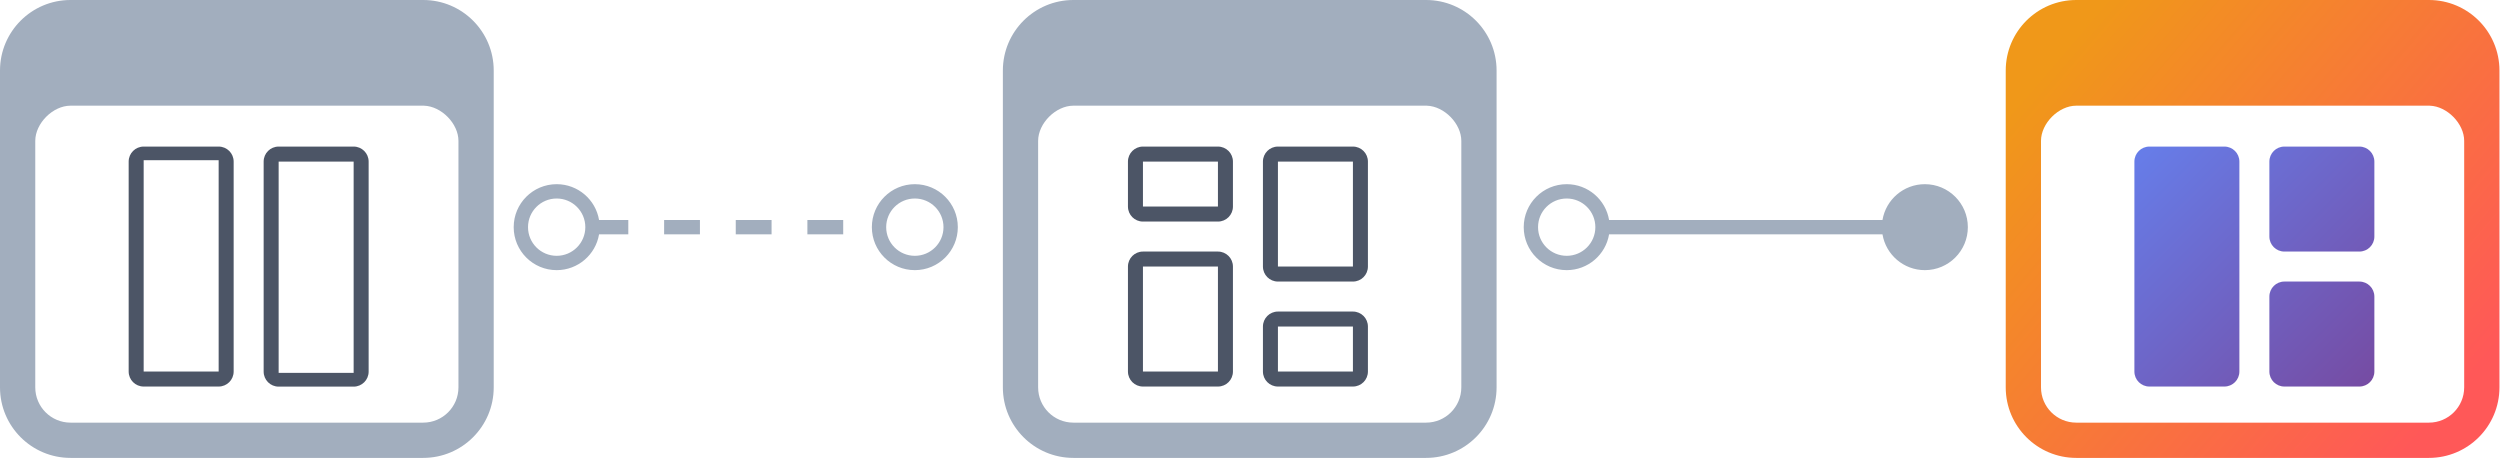 <?xml version="1.0" encoding="UTF-8"?>
<svg width="698px" height="128px" viewBox="0 0 698 128" version="1.1" xmlns="http://www.w3.org/2000/svg" xmlns:xlink="http://www.w3.org/1999/xlink">
    <title>81548C3C-CAEC-455A-9367-7A2CDADE1C28</title>
    <defs>
        <linearGradient x1="14.507%" y1="6.991%" x2="100%" y2="75.036%" id="linearGradient-1">
            <stop stop-color="#F09819" offset="0%"></stop>
            <stop stop-color="#FF5858" offset="100%"></stop>
        </linearGradient>
        <linearGradient x1="100%" y1="100%" x2="0%" y2="0%" id="linearGradient-2">
            <stop stop-color="#764BA2" offset="0%"></stop>
            <stop stop-color="#667EEA" offset="100%"></stop>
        </linearGradient>
    </defs>
    <g id="🧾-Pages" stroke="none" stroke-width="1" fill="none" fill-rule="evenodd">
        <g id="page-design-regular-redesings" transform="translate(0, -172)">
            <g id="regular-redesings--short" transform="translate(-0, 172)">
                <path d="M678.154,0 C689.03,0 697.846,8.817 697.846,19.692 L697.846,19.692 L697.846,108.154 C697.846,119.03 689.03,127.846 678.154,127.846 L678.154,127.846 L579.692,127.846 C568.817,127.846 560,119.03 560,108.154 L560,108.154 L560,19.692 C560,8.817 568.817,0 579.692,0 L579.692,0 Z M678.154,29.506 L579.692,29.506 C574.769,29.506 569.846,34.423 569.846,39.34 L569.846,39.34 L569.846,108.154 C569.846,113.592 574.254,118 579.692,118 L579.692,118 L678.154,118 C683.592,118 688,113.592 688,108.154 L688,108.154 L688,39.339 C688,34.506 683.242,29.673 678.404,29.511 L678.154,29.506 Z" id="browser" fill="url(#linearGradient-1)"></path>
                <path d="M398.154,0 C409.03,0 417.846,8.817 417.846,19.692 L417.846,19.692 L417.846,108.154 C417.846,119.03 409.03,127.846 398.154,127.846 L398.154,127.846 L299.692,127.846 C288.817,127.846 280,119.03 280,108.154 L280,108.154 L280,19.692 C280,8.817 288.817,0 299.692,0 L299.692,0 Z M398.154,29.506 L299.692,29.506 C294.769,29.506 289.846,34.423 289.846,39.34 L289.846,39.34 L289.846,108.154 C289.846,113.592 294.254,118 299.692,118 L299.692,118 L398.154,118 C403.592,118 408,113.592 408,108.154 L408,108.154 L408,39.339 C408,34.506 403.242,29.673 398.404,29.511 L398.154,29.506 Z" id="browser" fill="#A2AEBE" fill-rule="nonzero"></path>
                <path d="M118.154,0 C129.03,0 137.846,8.817 137.846,19.692 L137.846,19.692 L137.846,108.154 C137.846,119.03 129.03,127.846 118.154,127.846 L118.154,127.846 L19.692,127.846 C8.817,127.846 0,119.03 0,108.154 L0,108.154 L0,19.692 C0,8.817 8.817,0 19.692,0 L19.692,0 Z M118.154,29.506 L19.692,29.506 C14.769,29.506 9.846,34.423 9.846,39.34 L9.846,39.34 L9.846,108.154 C9.846,113.592 14.254,118 19.692,118 L19.692,118 L118.154,118 C123.592,118 128,113.592 128,108.154 L128,108.154 L128,39.339 C128,34.506 123.242,29.673 118.404,29.511 L118.154,29.506 Z" id="browser" fill="#A2AEBE" fill-rule="nonzero"></path>
                <path id="Line-3" d="M155.423,51.423 C161.369,51.423 166.305,55.748 167.257,61.423 L175.423,61.423 L175.423,65.423 L167.257,65.424 C166.305,71.099 161.369,75.423 155.423,75.423 C148.796,75.423 143.423,70.05 143.423,63.423 C143.423,56.796 148.796,51.423 155.423,51.423 Z M255.423,51.423 C262.05,51.423 267.423,56.796 267.423,63.423 C267.423,70.05 262.05,75.423 255.423,75.423 C248.796,75.423 243.423,70.05 243.423,63.423 C243.423,56.796 248.796,51.423 255.423,51.423 Z M155.423,55.423 C151.005,55.423 147.423,59.005 147.423,63.423 C147.423,67.841 151.005,71.423 155.423,71.423 C159.841,71.423 163.423,67.841 163.423,63.423 C163.423,59.005 159.841,55.423 155.423,55.423 Z M255.423,55.423 C251.005,55.423 247.423,59.005 247.423,63.423 C247.423,67.841 251.005,71.423 255.423,71.423 C259.841,71.423 263.423,67.841 263.423,63.423 C263.423,59.005 259.841,55.423 255.423,55.423 Z M195.423,61.423 L195.423,65.423 L185.423,65.423 L185.423,61.423 L195.423,61.423 Z M215.423,61.423 L215.423,65.423 L205.423,65.423 L205.423,61.423 L215.423,61.423 Z M235.423,61.423 L235.423,65.423 L225.423,65.423 L225.423,61.423 L235.423,61.423 Z" fill="#A2AEBE" fill-rule="nonzero"></path>
                <path id="Line-3-Copy" d="M537.423,51.423 C544.05,51.423 549.423,56.796 549.423,63.423 C549.423,70.05 544.05,75.423 537.423,75.423 C531.477,75.423 526.541,71.099 525.589,65.424 L449.257,65.424 C448.305,71.099 443.369,75.423 437.423,75.423 C430.796,75.423 425.423,70.05 425.423,63.423 C425.423,56.796 430.796,51.423 437.423,51.423 C443.369,51.423 448.305,55.748 449.257,61.423 L525.589,61.423 C526.541,55.748 531.477,51.423 537.423,51.423 Z M437.423,55.423 C433.005,55.423 429.423,59.005 429.423,63.423 C429.423,67.841 433.005,71.423 437.423,71.423 C441.841,71.423 445.423,67.841 445.423,63.423 C445.423,59.005 441.841,55.423 437.423,55.423 Z" fill="#A2AEBE" fill-rule="nonzero"></path>
                <path d="M61.048,44.736 L61.048,103.736 L40.111,103.736 L40.111,44.736 L61.048,44.736 Z M40.111,40.923 C37.798,40.923 35.923,42.798 35.923,45.111 L35.923,103.736 C35.923,106.048 37.798,107.923 40.111,107.923 L61.048,107.923 C63.361,107.923 65.236,106.048 65.236,103.736 L65.236,45.111 C65.236,42.798 63.361,40.923 61.048,40.923 L40.111,40.923 Z M98.736,45.111 L98.736,104.111 L77.798,104.111 L77.798,45.111 L98.736,45.111 Z M77.798,40.923 C75.485,40.923 73.611,42.798 73.611,45.111 L73.611,103.761 C73.611,106.073 75.485,107.948 77.798,107.948 L98.736,107.948 C101.048,107.948 102.923,106.073 102.923,103.761 L102.923,45.111 C102.923,42.798 101.048,40.923 98.736,40.923 L77.798,40.923 Z" id="two-columns" fill="#4C5566" fill-rule="nonzero"></path>
                <path d="M340.048,45.111 L340.048,57.673 L319.111,57.673 L319.111,45.111 L340.048,45.111 Z M319.111,40.923 C316.798,40.923 314.923,42.798 314.923,45.111 L314.923,57.673 C314.923,59.986 316.798,61.861 319.111,61.861 L340.048,61.861 C342.361,61.861 344.236,59.986 344.236,57.673 L344.236,45.111 C344.236,42.798 342.361,40.923 340.048,40.923 L319.111,40.923 Z M377.736,91.173 L377.736,103.736 L356.798,103.736 L356.798,91.173 L377.736,91.173 Z M356.798,86.986 C354.485,86.986 352.611,88.86 352.611,91.173 L352.611,103.736 C352.611,106.048 354.485,107.923 356.798,107.923 L377.736,107.923 C380.048,107.923 381.923,106.048 381.923,103.736 L381.923,91.173 C381.923,88.86 380.048,86.986 377.736,86.986 L356.798,86.986 Z M340.048,74.423 L340.048,103.736 L319.111,103.736 L319.111,74.423 L340.048,74.423 Z M319.111,70.236 C316.798,70.236 314.923,72.11 314.923,74.423 L314.923,103.736 C314.923,106.048 316.798,107.923 319.111,107.923 L340.048,107.923 C342.361,107.923 344.236,106.048 344.236,103.736 L344.236,74.423 C344.236,72.11 342.361,70.236 340.048,70.236 L319.111,70.236 Z M377.736,45.111 L377.736,74.423 L356.798,74.423 L356.798,45.111 L377.736,45.111 Z M356.798,40.923 C354.485,40.923 352.611,42.798 352.611,45.111 L352.611,74.423 C352.611,76.736 354.485,78.611 356.798,78.611 L377.736,78.611 C380.048,78.611 381.923,76.736 381.923,74.423 L381.923,45.111 C381.923,42.798 380.048,40.923 377.736,40.923 L356.798,40.923 Z" id="columns-gap" fill="#4C5566" fill-rule="nonzero"></path>
                <path d="M595.923,45.111 C595.923,42.798 597.798,40.923 600.111,40.923 L621.048,40.923 C623.361,40.923 625.236,42.798 625.236,45.111 L625.236,103.736 C625.236,106.048 623.361,107.923 621.048,107.923 L600.111,107.923 C597.798,107.923 595.923,106.048 595.923,103.736 L595.923,45.111 Z M633.611,45.111 C633.611,42.798 635.485,40.923 637.798,40.923 L658.736,40.923 C661.048,40.923 662.923,42.798 662.923,45.111 L662.923,66.048 C662.923,68.361 661.048,70.236 658.736,70.236 L637.798,70.236 C635.485,70.236 633.611,68.361 633.611,66.048 L633.611,45.111 Z M633.611,82.798 C633.611,80.485 635.485,78.611 637.798,78.611 L658.736,78.611 C661.048,78.611 662.923,80.485 662.923,82.798 L662.923,103.736 C662.923,106.048 661.048,107.923 658.736,107.923 L637.798,107.923 C635.485,107.923 633.611,106.048 633.611,103.736 L633.611,82.798 Z" id="grid-1x2-fill" fill="url(#linearGradient-2)"></path>
            </g>
        </g>
    </g>
</svg>